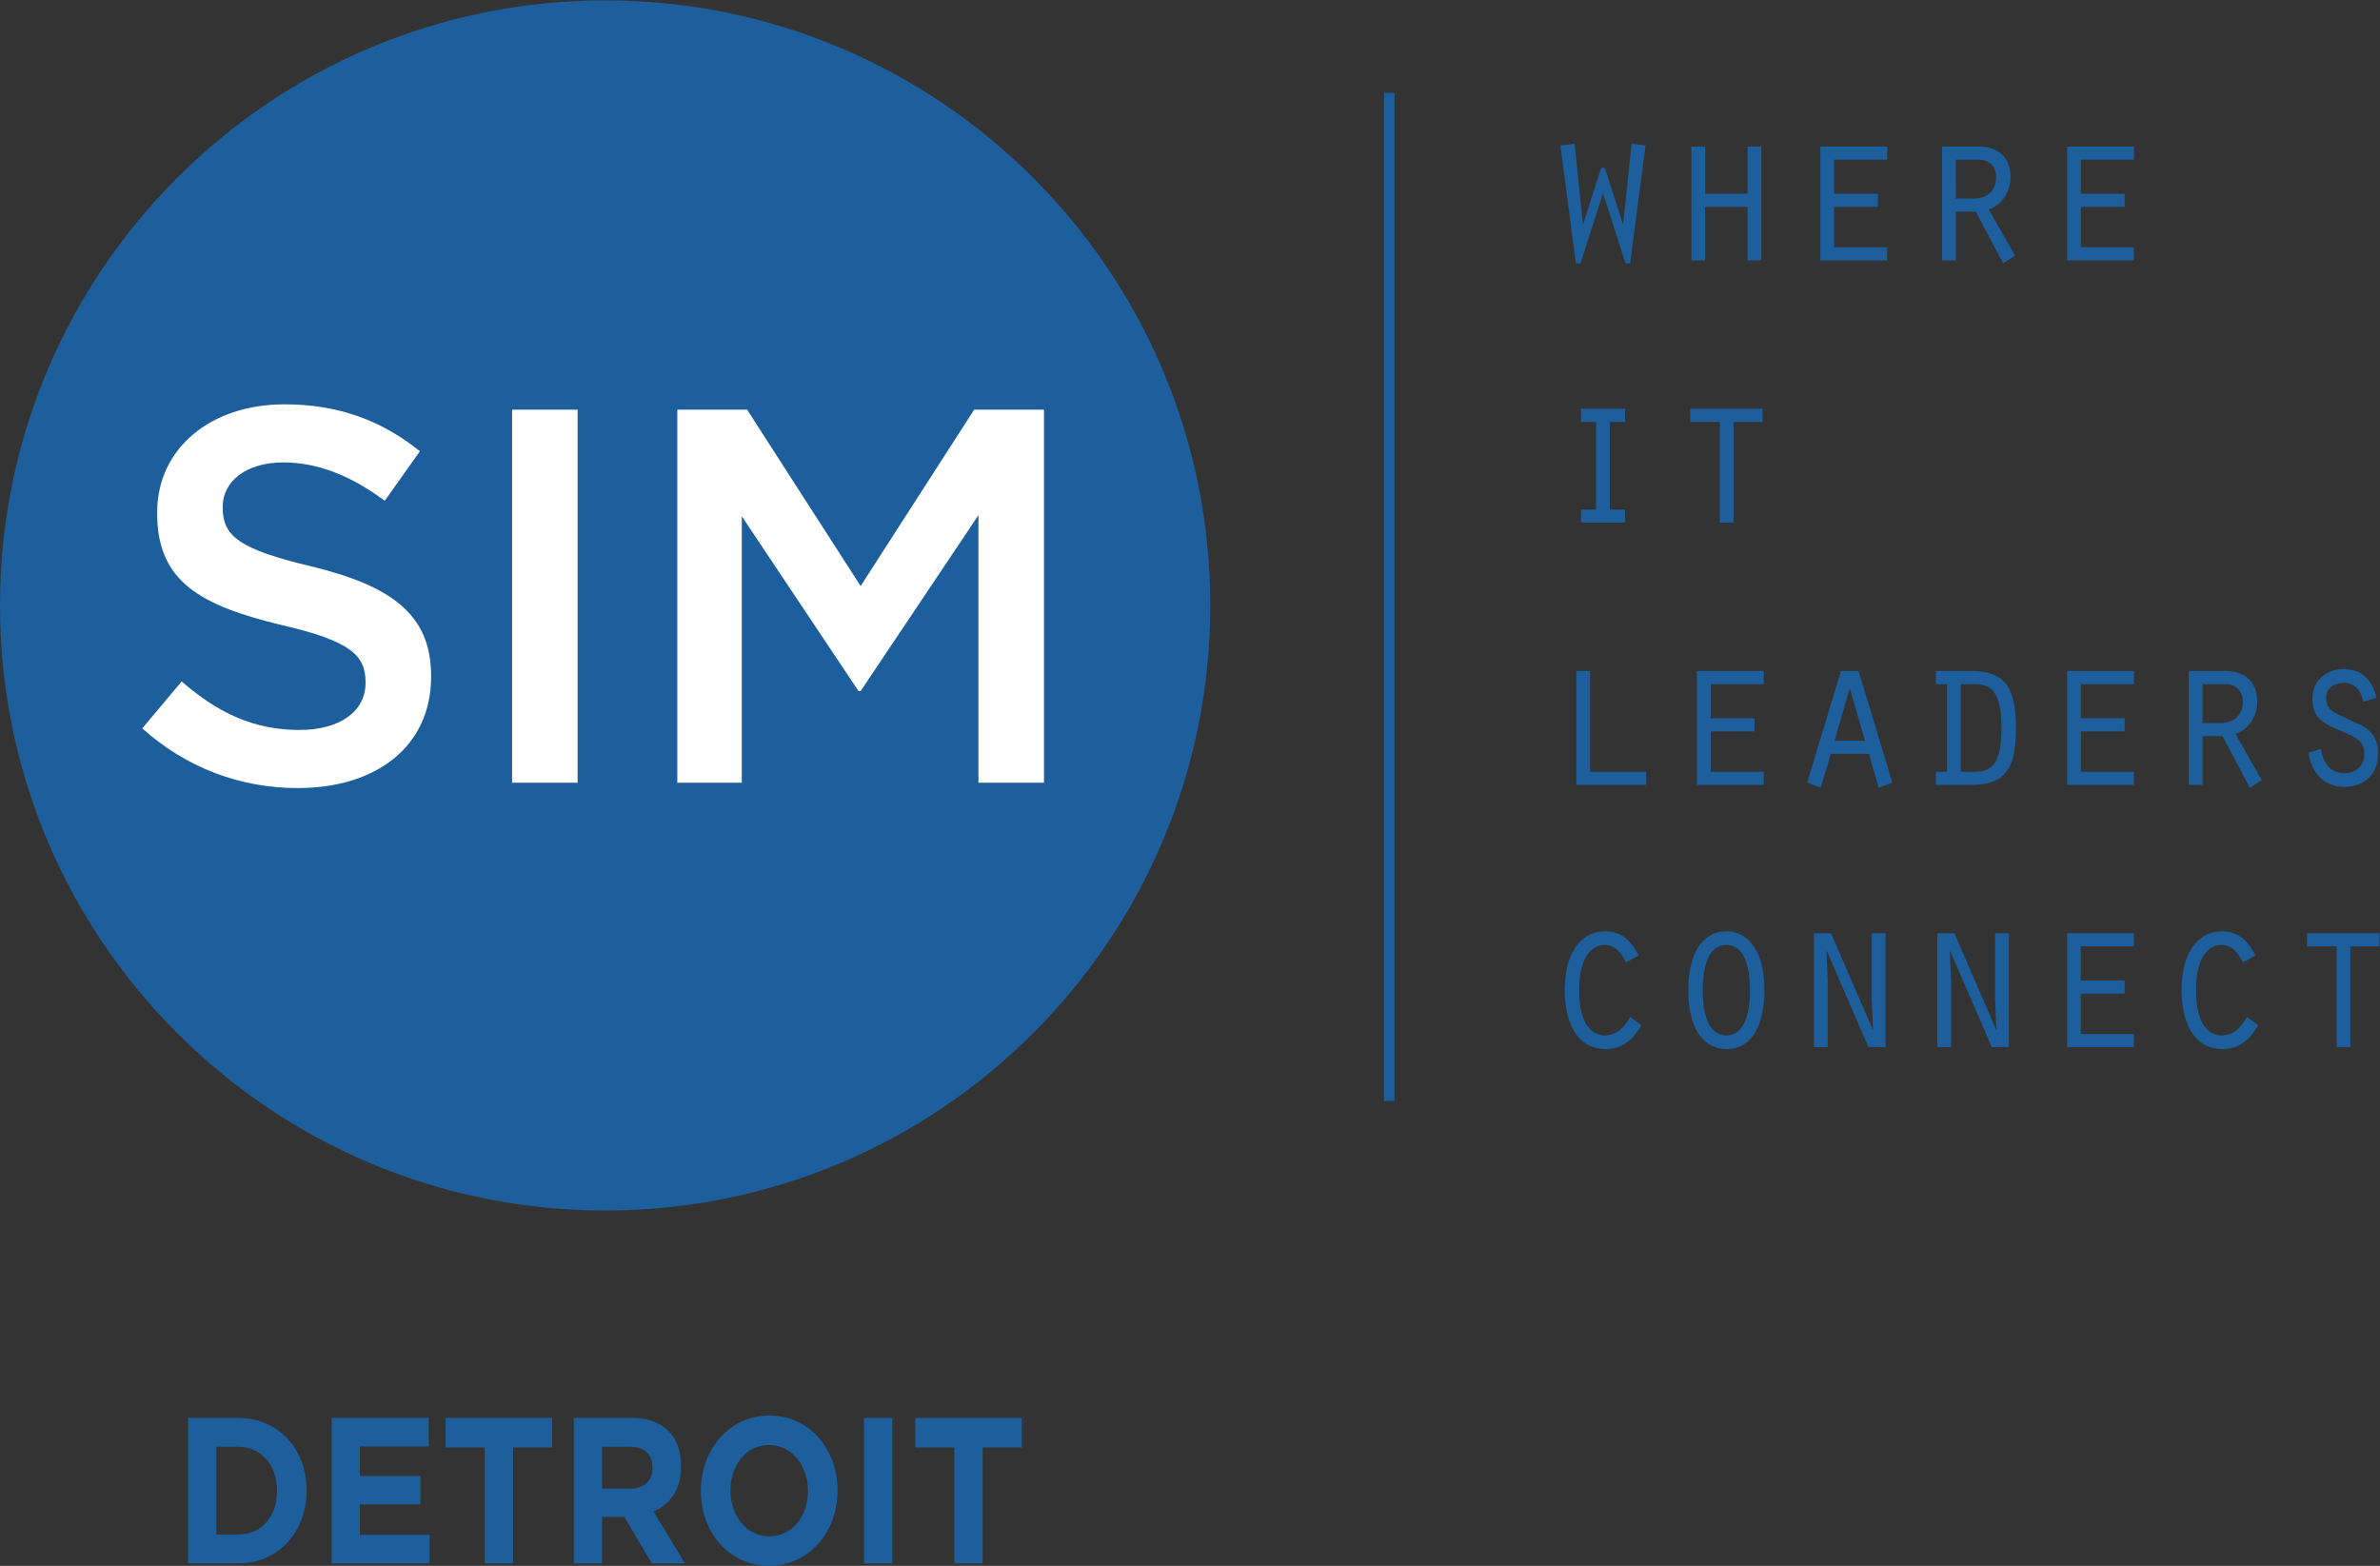 <svg xmlns:inkscape="http://www.inkscape.org/namespaces/inkscape" xmlns:sodipodi="http://sodipodi.sourceforge.net/DTD/sodipodi-0.dtd" xmlns="http://www.w3.org/2000/svg" xmlns:svg="http://www.w3.org/2000/svg" id="svg2" xml:space="preserve" width="320.653" height="210.973" viewBox="0 0 320.653 210.973" sodipodi:docname="SIM_LogoTag_Detroit_PMS.eps"><rect x="0" y="0" width="320.653" height="210.973" fill="#333333" stroke="none"/><defs id="defs6"></defs><g id="g8" inkscape:groupmode="layer" inkscape:label="ink_ext_XXXXXX" transform="matrix(1.333,0,0,-1.333,0,210.973)"><g id="g10" transform="scale(0.1)"><path d="M 1223.28,970.777 C 1223.28,633.02 949.457,359.191 611.746,359.191 273.988,359.191 0,633.02 0,970.777 0,1308.31 273.988,1582.3 611.746,1582.3 c 337.711,0 611.534,-273.99 611.534,-611.523" style="fill:#1d5e9d;fill-opacity:1;fill-rule:nonzero;stroke:none" id="path12"></path><path d="m 143.746,846.5 39.859,47.402 c 36.102,-31.234 72.192,-49.015 119.055,-49.015 40.938,0 66.801,18.855 66.801,47.402 v 1.078 c 0,26.934 -15.09,41.481 -85.117,57.645 -80.266,19.386 -125.512,43.093 -125.512,112.578 v 1.09 c 0,64.64 53.871,109.35 128.75,109.35 54.938,0 98.574,-16.7 136.82,-47.41 l -35.554,-50.1 c -33.938,25.32 -67.875,38.78 -102.352,38.78 -38.781,0 -61.406,-19.92 -61.406,-44.7 v -1.08 c 0,-29.09 17.242,-42.02 89.422,-59.25 79.726,-19.395 121.203,-47.946 121.203,-110.434 v -1.078 c 0,-70.574 -55.477,-112.586 -134.664,-112.586 -57.645,0 -112.051,19.933 -157.305,60.328" style="fill:#ffffff;fill-opacity:1;fill-rule:nonzero;stroke:none" id="path14"></path><path d="m 517.578,1168.64 h 66.25 V 791.563 h -66.25 v 377.077" style="fill:#ffffff;fill-opacity:1;fill-rule:nonzero;stroke:none" id="path16"></path><path d="m 684.559,1168.64 h 70.562 L 869.863,990.332 984.602,1168.64 h 70.568 V 791.563 H 988.922 V 1061.98 L 869.863,884.219 h -2.152 L 749.742,1060.9 V 791.563 h -65.183 v 377.077" style="fill:#ffffff;fill-opacity:1;fill-rule:nonzero;stroke:none" id="path18"></path><path d="m 1591.48,1437.46 8.32,-80.86 h 0.42 l 18.08,56.56 h 3.75 l 18.08,-56.56 h 0.42 l 8.52,80.86 14.13,-1.77 -15.59,-119.08 h -4.78 l -22.65,70.92 -22.66,-70.92 h -4.78 l -15.59,119.08 14.33,1.77" style="fill:#1d5e9d;fill-opacity:1;fill-rule:nonzero;stroke:none" id="path20"></path><path d="m 1709.52,1434.59 h 13.93 v -47.72 h 42.83 v 47.72 h 13.92 v -115.11 h -13.92 v 54.13 h -42.83 v -54.13 h -13.93 v 115.11" style="fill:#1d5e9d;fill-opacity:1;fill-rule:nonzero;stroke:none" id="path22"></path><path d="m 1839.83,1434.59 h 67.55 v -13.26 h -53.62 v -34.46 h 44.28 v -13.26 h -44.28 v -40.87 h 53.62 v -13.26 h -67.55 v 115.11" style="fill:#1d5e9d;fill-opacity:1;fill-rule:nonzero;stroke:none" id="path24"></path><path d="m 1995.07,1382 c 13.51,0 22.45,8.18 22.45,21.21 0,10.39 -5.82,18.12 -18.29,18.12 h -22.46 V 1382 Z m -32.23,52.59 h 36.81 c 18.08,0 32.42,-9.06 32.42,-31.38 0,-14.14 -8.93,-28.05 -22.03,-32.25 l 26.61,-46.62 -12.06,-7.73 -27.64,52.14 h -20.18 v -49.27 h -13.93 v 115.11" style="fill:#1d5e9d;fill-opacity:1;fill-rule:nonzero;stroke:none" id="path26"></path><path d="m 2089.21,1434.59 h 67.55 v -13.26 h -53.63 v -34.46 h 44.28 v -13.26 h -44.28 v -40.87 h 53.63 v -13.26 h -67.55 v 115.11" style="fill:#1d5e9d;fill-opacity:1;fill-rule:nonzero;stroke:none" id="path28"></path><path d="m 1597.93,1067.68 h 15.18 v 88.59 h -15.18 v 13.26 h 44.49 v -13.26 h -15.38 v -88.59 h 15.38 v -13.25 h -44.49 v 13.25" style="fill:#1d5e9d;fill-opacity:1;fill-rule:nonzero;stroke:none" id="path30"></path><path d="m 1738.21,1156.27 h -29.94 v 13.26 h 73.18 v -13.26 h -29.31 v -101.84 h -13.93 v 101.84" style="fill:#1d5e9d;fill-opacity:1;fill-rule:nonzero;stroke:none" id="path32"></path><path d="m 1593.15,904.473 h 13.92 V 802.629 h 56.76 v -13.258 h -70.68 v 115.102" style="fill:#1d5e9d;fill-opacity:1;fill-rule:nonzero;stroke:none" id="path34"></path><path d="m 1715.14,904.473 h 67.55 v -13.258 h -53.62 V 856.75 h 44.27 V 843.5 h -44.27 v -40.871 h 53.62 v -13.258 h -67.55 v 115.102" style="fill:#1d5e9d;fill-opacity:1;fill-rule:nonzero;stroke:none" id="path36"></path><path d="m 1869.56,887.234 -15.39,-53.238 h 30.77 z m -19.13,-66.488 -10.18,-34.246 -13.72,5.297 34.09,112.676 h 17.87 l 34.09,-112.676 -13.71,-5.297 -9.99,34.246 h -38.45" style="fill:#1d5e9d;fill-opacity:1;fill-rule:nonzero;stroke:none" id="path38"></path><path d="m 1981.76,802.629 h 14.77 c 18.29,0 26.4,11.043 26.4,44.176 0,35.355 -9.57,44.41 -26.82,44.41 h -14.35 z m -25.15,101.844 h 36.17 c 30.77,0 44.69,-13.481 44.69,-56.118 0,-36.011 -5.82,-58.984 -44.69,-58.984 h -36.17 v 13.258 h 11.22 v 88.586 h -11.22 v 13.258" style="fill:#1d5e9d;fill-opacity:1;fill-rule:nonzero;stroke:none" id="path40"></path><path d="m 2089.21,904.473 h 67.55 v -13.258 h -53.63 V 856.75 h 44.28 V 843.5 h -44.28 v -40.871 h 53.63 v -13.258 h -67.55 v 115.102" style="fill:#1d5e9d;fill-opacity:1;fill-rule:nonzero;stroke:none" id="path42"></path><path d="m 2244.45,851.895 c 13.51,0 22.45,8.171 22.45,21.203 0,10.39 -5.82,18.117 -18.29,18.117 h -22.46 v -39.32 z m -32.23,52.578 h 36.81 c 18.08,0 32.42,-9.063 32.42,-31.375 0,-14.141 -8.93,-28.047 -22.03,-32.258 l 26.61,-46.613 -12.06,-7.727 -27.65,52.133 h -20.17 v -49.262 h -13.93 v 115.102" style="fill:#1d5e9d;fill-opacity:1;fill-rule:nonzero;stroke:none" id="path44"></path><path d="m 2345.65,825.82 c 2.7,-14.136 9.15,-24.519 23.7,-24.519 11.44,0 20.38,6.625 20.38,19.445 0,14.141 -11.23,17.668 -21.83,22.313 -15.8,7.066 -30.77,11.48 -30.77,33.136 0,19.446 14.76,30.266 31.8,30.266 18.1,0 28.7,-11.051 33.06,-28.938 l -13.31,-4.195 c -2.49,11.262 -8.1,19.215 -19.96,19.215 -8.93,0 -17.66,-4.855 -17.66,-15.238 0,-10.832 6.24,-13.918 14.55,-17.899 l 23.07,-10.832 c 9.77,-5.746 14.97,-15.015 14.97,-26.949 0,-21.871 -14.34,-34.242 -34.3,-34.242 -20.16,0 -32.84,13.699 -36.17,34.242 l 12.47,4.195" style="fill:#1d5e9d;fill-opacity:1;fill-rule:nonzero;stroke:none" id="path46"></path><path d="m 1659.05,546.41 c -8.73,-14.582 -19.13,-24.082 -35.97,-24.082 -31.6,0 -41.57,30.922 -41.57,59.422 0,45.957 22.86,59.656 40.33,59.656 16.84,0 26.61,-9.285 34.3,-24.519 l -12.68,-6.86 c -4.57,9.286 -10.81,17.457 -21.41,17.457 -21.62,0 -25.98,-27.836 -25.98,-45.504 0,-17.902 3.94,-45.742 25.98,-45.742 12.68,0 19.13,8.184 25.56,18.563 l 11.44,-8.391" style="fill:#1d5e9d;fill-opacity:1;fill-rule:nonzero;stroke:none" id="path48"></path><path d="m 1720.96,581.75 c 0,-16.789 2.9,-45.512 23.9,-45.512 21,0 23.91,28.723 23.91,45.512 0,17.02 -2.91,45.734 -23.91,45.734 -21,0 -23.9,-28.714 -23.9,-45.734 z m 62.36,0 c 0,-9.27 -0.63,-59.422 -38.46,-59.422 -17.46,0 -38.46,13.262 -38.46,59.422 0,45.957 20.58,59.656 38.46,59.656 17.25,0 38.46,-13.261 38.46,-59.656" style="fill:#1d5e9d;fill-opacity:1;fill-rule:nonzero;stroke:none" id="path50"></path><path d="m 1833.38,639.418 h 17.26 l 41.99,-96.988 0.42,0.441 -1.25,29.828 v 66.719 h 13.93 V 524.309 h -17.26 l -41.99,96.992 -0.42,-0.438 1.25,-30.05 v -66.504 h -13.93 v 115.109" style="fill:#1d5e9d;fill-opacity:1;fill-rule:nonzero;stroke:none" id="path52"></path><path d="m 1958.06,639.418 h 17.26 l 41.99,-96.988 0.42,0.441 -1.25,29.828 v 66.719 h 13.93 V 524.309 h -17.26 l -41.99,96.992 -0.42,-0.438 1.26,-30.05 v -66.504 h -13.94 v 115.109" style="fill:#1d5e9d;fill-opacity:1;fill-rule:nonzero;stroke:none" id="path54"></path><path d="m 2089.21,639.418 h 67.55 v -13.262 h -53.63 v -34.465 h 44.28 v -13.25 h -44.28 V 537.57 h 53.63 v -13.261 h -67.55 v 115.109" style="fill:#1d5e9d;fill-opacity:1;fill-rule:nonzero;stroke:none" id="path56"></path><path d="m 2282.49,546.41 c -8.73,-14.582 -19.13,-24.082 -35.97,-24.082 -31.59,0 -41.57,30.922 -41.57,59.422 0,45.957 22.87,59.656 40.33,59.656 16.84,0 26.61,-9.285 34.3,-24.519 l -12.68,-6.86 c -4.57,9.286 -10.81,17.457 -21.41,17.457 -21.62,0 -25.98,-27.836 -25.98,-45.504 0,-17.902 3.94,-45.742 25.98,-45.742 12.68,0 19.13,8.184 25.56,18.563 l 11.44,-8.391" style="fill:#1d5e9d;fill-opacity:1;fill-rule:nonzero;stroke:none" id="path58"></path><path d="m 2361.66,626.156 h -29.94 v 13.262 h 73.18 v -13.262 h -29.31 V 524.309 h -13.93 v 101.847" style="fill:#1d5e9d;fill-opacity:1;fill-rule:nonzero;stroke:none" id="path60"></path><path d="m 1409.43,469.84 h -10.59 v 1018.94 h 10.59 V 469.84" style="fill:#1d5e9d;fill-opacity:1;fill-rule:nonzero;stroke:none" id="path62"></path><path d="m 240.781,31.699 c 23.399,0 39.188,17.852 39.188,43.891 v 0.422 c 0,26.027 -15.789,44.308 -39.188,44.308 H 218.684 V 31.699 Z M 190.09,149.5 h 50.691 c 40.856,0 69.082,-31.699 69.082,-73.07 v -0.418 c 0,-41.363 -28.226,-73.492 -69.082,-73.492 H 190.09 V 149.5" style="fill:#1d5e9d;fill-opacity:1;fill-rule:nonzero;stroke:none" id="path64"></path><path d="m 335.254,149.5 h 98.047 V 120.73 H 363.664 V 90.922 h 61.285 V 62.148 H 363.664 V 31.289 H 434.23 V 2.52 H 335.254 V 149.5" style="fill:#1d5e9d;fill-opacity:1;fill-rule:nonzero;stroke:none" id="path66"></path><path d="M 489.902,119.68 H 450.348 V 149.5 H 558.055 V 119.68 H 518.504 V 2.52 H 489.902 V 119.68" style="fill:#1d5e9d;fill-opacity:1;fill-rule:nonzero;stroke:none" id="path68"></path><path d="m 637.492,78.109 c 13.93,0 21.914,8.402 21.914,20.781 v 0.43 c 0,13.852 -8.539,21 -22.472,21 H 608.523 V 78.109 Z M 579.93,149.5 h 59.422 c 16.523,0 29.339,-5.262 37.882,-14.91 7.239,-8.192 11.141,-19.738 11.141,-33.59 v -0.43 c 0,-23.718 -11.328,-38.629 -27.855,-45.558 L 692.277,2.52 H 658.848 L 630.992,49.551 H 608.523 V 2.52 H 579.93 V 149.5" style="fill:#1d5e9d;fill-opacity:1;fill-rule:nonzero;stroke:none" id="path70"></path><path d="m 816.648,75.59 v 0.422 c 0,25.187 -16.343,46.187 -39.371,46.187 -23.027,0 -38.996,-20.578 -38.996,-45.769 v -0.418 c 0,-25.203 16.34,-46.191 39.367,-46.191 23.028,0 39,20.57 39,45.77 z m -108.261,0 v 0.422 c 0,41.789 29.152,76 69.261,76 40.114,0 68.895,-33.801 68.895,-75.582 v -0.418 C 846.543,34.219 817.391,0 777.277,0 c -40.113,0 -68.89,33.809 -68.89,75.59" style="fill:#1d5e9d;fill-opacity:1;fill-rule:nonzero;stroke:none" id="path72"></path><path d="m 873.23,149.5 h 28.598 V 2.52 H 873.23 V 149.5" style="fill:#1d5e9d;fill-opacity:1;fill-rule:nonzero;stroke:none" id="path74"></path><path d="M 964.578,119.68 H 925.02 v 29.82 h 107.71 V 119.68 H 993.176 V 2.52 H 964.578 V 119.68" style="fill:#1d5e9d;fill-opacity:1;fill-rule:nonzero;stroke:none" id="path76"></path></g></g></svg>